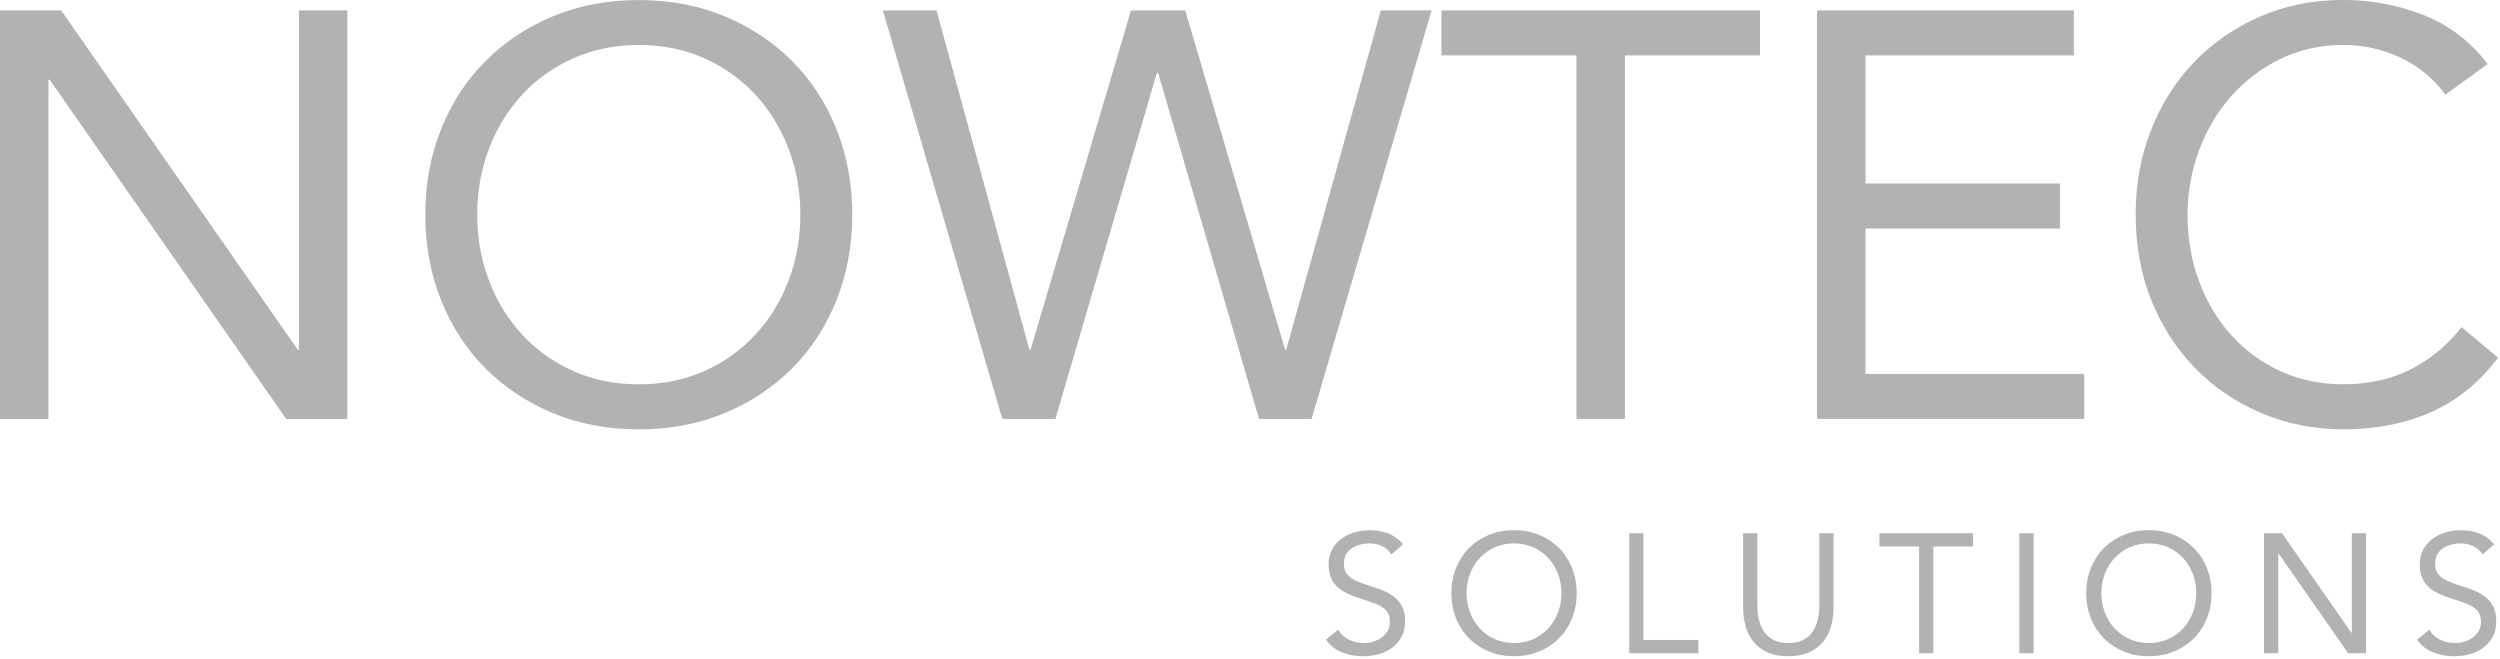 <svg xmlns="http://www.w3.org/2000/svg" viewBox="0 0 664 175" fill="none"><path d="M369.542 147.256C368.912 146.236 368.072 145.496 367.022 145.026C365.972 144.556 364.882 144.326 363.742 144.326C362.902 144.326 362.072 144.436 361.262 144.646C360.452 144.856 359.722 145.176 359.082 145.596C358.432 146.016 357.922 146.566 357.532 147.266C357.142 147.956 356.952 148.766 356.952 149.696C356.952 150.416 357.062 151.056 357.292 151.606C357.522 152.166 357.882 152.666 358.392 153.116C358.902 153.566 359.592 153.986 360.462 154.376C361.332 154.766 362.392 155.156 363.652 155.546C364.882 155.936 366.072 156.356 367.232 156.806C368.382 157.256 369.402 157.826 370.292 158.516C371.182 159.206 371.882 160.066 372.412 161.106C372.932 162.146 373.202 163.436 373.202 164.996C373.202 166.556 372.892 167.966 372.262 169.136C371.632 170.306 370.802 171.276 369.762 172.036C368.722 172.806 367.532 173.376 366.182 173.746C364.832 174.126 363.432 174.306 361.992 174.306C361.062 174.306 360.132 174.226 359.202 174.056C358.272 173.886 357.382 173.636 356.522 173.296C355.662 172.956 354.862 172.506 354.112 171.946C353.362 171.396 352.712 170.706 352.172 169.896L355.412 167.236C356.102 168.406 357.062 169.286 358.292 169.896C359.522 170.496 360.822 170.796 362.212 170.796C363.022 170.796 363.842 170.676 364.662 170.436C365.482 170.196 366.232 169.846 366.892 169.376C367.552 168.906 368.092 168.336 368.512 167.646C368.932 166.956 369.142 166.156 369.142 165.266C369.142 164.276 368.972 163.476 368.642 162.856C368.312 162.246 367.802 161.706 367.112 161.256C366.422 160.806 365.552 160.406 364.502 160.046C363.452 159.686 362.222 159.266 360.812 158.786C359.672 158.426 358.622 158.016 357.662 157.546C356.702 157.086 355.872 156.506 355.162 155.836C354.452 155.166 353.902 154.346 353.492 153.406C353.082 152.456 352.882 151.326 352.882 150.006C352.882 148.476 353.182 147.146 353.782 146.006C354.382 144.866 355.192 143.916 356.212 143.146C357.232 142.386 358.382 141.806 359.682 141.416C360.972 141.026 362.322 140.836 363.732 140.836C365.532 140.836 367.172 141.116 368.662 141.666C370.152 142.216 371.472 143.186 372.642 144.566L369.542 147.266V147.256Z" fill="#b2b2b2"></path><path d="M402.12 174.292C399.69 174.292 397.46 173.873 395.44 173.033C393.42 172.193 391.66 171.032 390.18 169.542C388.7 168.052 387.54 166.292 386.72 164.232C385.9 162.172 385.48 159.953 385.48 157.553C385.48 155.153 385.89 152.922 386.72 150.872C387.55 148.822 388.7 147.043 390.18 145.562C391.67 144.072 393.42 142.913 395.44 142.073C397.47 141.233 399.69 140.812 402.12 140.812C404.55 140.812 406.78 141.233 408.8 142.073C410.83 142.913 412.58 144.072 414.07 145.562C415.56 147.053 416.71 148.812 417.53 150.872C418.35 152.932 418.77 155.153 418.77 157.553C418.77 159.953 418.36 162.182 417.53 164.232C416.7 166.282 415.55 168.052 414.07 169.542C412.58 171.032 410.83 172.193 408.8 173.033C406.78 173.873 404.55 174.292 402.12 174.292ZM402.12 170.783C403.98 170.783 405.68 170.443 407.23 169.743C408.77 169.053 410.1 168.113 411.21 166.913C412.32 165.713 413.18 164.312 413.8 162.702C414.41 161.102 414.72 159.383 414.72 157.553C414.72 155.723 414.41 154.002 413.8 152.402C413.18 150.802 412.32 149.393 411.21 148.193C410.1 146.993 408.77 146.053 407.23 145.363C405.69 144.673 403.98 144.323 402.12 144.323C400.26 144.323 398.56 144.673 397.01 145.363C395.47 146.053 394.14 147.003 393.03 148.193C391.92 149.393 391.06 150.792 390.44 152.402C389.82 154.012 389.52 155.723 389.52 157.553C389.52 159.383 389.83 161.102 390.44 162.702C391.05 164.312 391.92 165.713 393.03 166.913C394.14 168.113 395.47 169.063 397.01 169.743C398.55 170.433 400.26 170.783 402.12 170.783Z" fill="#b2b2b2"></path><path d="M432.723 141.625H436.503V169.975H451.083V173.485H432.723V141.625Z" fill="#b2b2b2"></path><path d="M486.993 161.335C486.993 163.075 486.773 164.725 486.343 166.285C485.913 167.845 485.223 169.215 484.273 170.405C483.323 171.585 482.093 172.535 480.563 173.235C479.033 173.935 477.173 174.295 474.983 174.295C472.793 174.295 470.933 173.945 469.403 173.235C467.873 172.525 466.633 171.585 465.693 170.405C464.743 169.215 464.053 167.845 463.623 166.285C463.183 164.725 462.973 163.075 462.973 161.335V141.625H466.753V160.795C466.753 162.085 466.883 163.335 467.153 164.525C467.423 165.725 467.873 166.795 468.503 167.725C469.133 168.655 469.973 169.395 471.023 169.955C472.073 170.515 473.393 170.785 474.983 170.785C476.573 170.785 477.893 170.505 478.943 169.955C479.993 169.405 480.833 168.655 481.463 167.725C482.093 166.795 482.543 165.725 482.813 164.525C483.083 163.325 483.223 162.085 483.223 160.795V141.625H487.003V161.335H486.993Z" fill="#b2b2b2"></path><path d="M524.024 145.135H513.494V173.485H509.714V145.135H499.184V141.625H524.024V145.135Z" fill="#b2b2b2"></path><path d="M536.352 141.625H540.132V173.485H536.352V141.625Z" fill="#b2b2b2"></path><path d="M570.734 174.292C568.304 174.292 566.074 173.873 564.054 173.033C562.034 172.193 560.274 171.032 558.794 169.542C557.314 168.052 556.154 166.292 555.334 164.232C554.514 162.172 554.094 159.953 554.094 157.553C554.094 155.153 554.504 152.922 555.334 150.872C556.164 148.822 557.314 147.043 558.794 145.562C560.284 144.072 562.034 142.913 564.054 142.073C566.084 141.233 568.304 140.812 570.734 140.812C573.164 140.812 575.394 141.233 577.414 142.073C579.444 142.913 581.194 144.072 582.684 145.562C584.174 147.053 585.324 148.812 586.144 150.872C586.964 152.932 587.384 155.153 587.384 157.553C587.384 159.953 586.974 162.182 586.144 164.232C585.314 166.282 584.164 168.052 582.684 169.542C581.194 171.032 579.444 172.193 577.414 173.033C575.394 173.873 573.164 174.292 570.734 174.292ZM570.734 170.783C572.594 170.783 574.294 170.443 575.844 169.743C577.384 169.053 578.714 168.113 579.824 166.913C580.934 165.713 581.794 164.312 582.414 162.702C583.024 161.102 583.334 159.383 583.334 157.553C583.334 155.723 583.024 154.002 582.414 152.402C581.794 150.802 580.934 149.393 579.824 148.193C578.714 146.993 577.384 146.053 575.844 145.363C574.304 144.673 572.594 144.323 570.734 144.323C568.874 144.323 567.174 144.673 565.624 145.363C564.084 146.053 562.754 147.003 561.644 148.193C560.534 149.393 559.674 150.792 559.054 152.402C558.434 154.012 558.134 155.723 558.134 157.553C558.134 159.383 558.444 161.102 559.054 162.702C559.664 164.312 560.534 165.713 561.644 166.913C562.754 168.113 564.084 169.063 565.624 169.743C567.164 170.433 568.874 170.783 570.734 170.783Z" fill="#b2b2b2"></path><path d="M601.332 141.625H606.102L624.552 168.085H624.642V141.625H628.422V173.485H623.652L605.202 147.025H605.112V173.485H601.332V141.625Z" fill="#b2b2b2"></path><path d="M659.341 147.256C658.711 146.236 657.87 145.496 656.82 145.026C655.77 144.556 654.68 144.326 653.54 144.326C652.7 144.326 651.87 144.436 651.06 144.646C650.25 144.856 649.52 145.176 648.88 145.596C648.24 146.016 647.721 146.566 647.331 147.266C646.941 147.956 646.75 148.766 646.75 149.696C646.75 150.416 646.861 151.056 647.091 151.606C647.321 152.166 647.68 152.666 648.19 153.116C648.7 153.566 649.39 153.986 650.26 154.376C651.13 154.766 652.191 155.156 653.451 155.546C654.681 155.936 655.871 156.356 657.031 156.806C658.181 157.256 659.201 157.826 660.091 158.516C660.981 159.206 661.681 160.066 662.211 161.106C662.731 162.146 663 163.436 663 164.996C663 166.556 662.69 167.966 662.06 169.136C661.43 170.306 660.6 171.276 659.56 172.036C658.52 172.806 657.33 173.376 655.98 173.746C654.63 174.126 653.23 174.306 651.79 174.306C650.86 174.306 649.93 174.226 649 174.056C648.07 173.886 647.18 173.636 646.32 173.296C645.46 172.956 644.66 172.506 643.91 171.946C643.16 171.396 642.52 170.706 641.98 169.896L645.22 167.236C645.91 168.406 646.87 169.286 648.1 169.896C649.33 170.496 650.641 170.796 652.021 170.796C652.831 170.796 653.65 170.676 654.47 170.436C655.29 170.196 656.041 169.846 656.701 169.376C657.361 168.906 657.9 168.336 658.32 167.646C658.74 166.956 658.951 166.156 658.951 165.266C658.951 164.276 658.781 163.476 658.451 162.856C658.121 162.246 657.61 161.706 656.92 161.256C656.23 160.806 655.36 160.406 654.31 160.046C653.26 159.686 652.03 159.266 650.62 158.786C649.48 158.426 648.43 158.016 647.47 157.546C646.51 157.086 645.68 156.506 644.97 155.836C644.26 155.166 643.71 154.346 643.3 153.406C642.9 152.456 642.69 151.326 642.69 150.006C642.69 148.476 642.991 147.146 643.591 146.006C644.191 144.866 645.001 143.916 646.021 143.146C647.041 142.386 648.19 141.806 649.48 141.416C650.77 141.026 652.121 140.836 653.531 140.836C655.331 140.836 656.971 141.116 658.461 141.666C659.951 142.216 661.27 143.186 662.44 144.566L659.341 147.266V147.256Z" fill="#b2b2b2"></path><path d="M0 2.766H16.25L79.09 92.886H79.4V2.766H92.27V111.276H76.02L13.18 21.156H12.87V111.276H0V2.766Z" fill="#b2b2b2"></path><path d="M169.661 114.036C161.381 114.036 153.801 112.606 146.901 109.746C140.001 106.886 134.031 102.926 128.971 97.866C123.911 92.806 119.981 86.786 117.171 79.786C114.361 72.786 112.961 65.206 112.961 57.026C112.961 48.846 114.361 41.266 117.171 34.266C119.981 27.266 123.911 21.236 128.971 16.186C134.031 11.136 140.001 7.166 146.901 4.306C153.801 1.446 161.381 0.016 169.661 0.016C177.941 0.016 185.521 1.446 192.421 4.306C199.321 7.166 205.291 11.126 210.351 16.186C215.411 21.246 219.341 27.276 222.151 34.266C224.961 41.266 226.361 48.856 226.361 57.026C226.361 65.196 224.951 72.786 222.151 79.786C219.341 86.786 215.411 92.816 210.351 97.866C205.291 102.916 199.321 106.886 192.421 109.746C185.521 112.606 177.941 114.036 169.661 114.036ZM169.661 102.076C175.991 102.076 181.791 100.906 187.061 98.556C192.321 96.206 196.841 92.986 200.621 88.896C204.401 84.806 207.341 80.036 209.431 74.566C211.521 69.106 212.571 63.256 212.571 57.016C212.571 50.776 211.521 44.936 209.431 39.466C207.331 34.006 204.401 29.226 200.621 25.136C196.841 21.046 192.321 17.836 187.061 15.476C181.801 13.126 176.001 11.946 169.661 11.946C163.321 11.946 157.531 13.126 152.261 15.476C147.001 17.826 142.481 21.046 138.701 25.136C134.921 29.226 131.981 33.996 129.891 39.466C127.791 44.936 126.751 50.786 126.751 57.016C126.751 63.246 127.801 69.096 129.891 74.566C131.981 80.036 134.921 84.806 138.701 88.896C142.481 92.986 147.001 96.206 152.261 98.556C157.521 100.906 163.321 102.076 169.661 102.076Z" fill="#b2b2b2"></path><path d="M234.488 2.766H248.738L273.408 92.886H273.718L300.388 2.766H314.798L341.308 92.886H341.618L366.748 2.766H380.238L348.358 111.276H334.408L307.588 19.316H307.278L280.308 111.276H266.208L234.488 2.766Z" fill="#b2b2b2"></path><path d="M467.442 14.716H431.582V111.266H418.712V14.716H382.852V2.766H467.452V14.716H467.442Z" fill="#b2b2b2"></path><path d="M482.609 2.766H550.809V14.716H495.479V48.736H547.129V60.686H495.479V99.306H553.569V111.256H482.609V2.766Z" fill="#b2b2b2"></path><path d="M649.51 25.132C646.24 20.742 642.201 17.442 637.401 15.242C632.601 13.042 627.59 11.942 622.38 11.942C616.35 11.942 610.81 13.172 605.75 15.622C600.69 18.072 596.321 21.372 592.651 25.512C588.971 29.652 586.11 34.452 584.07 39.922C582.03 45.392 581.01 51.082 581.01 57.012C581.01 63.352 582.03 69.252 584.07 74.712C586.11 80.182 588.951 84.932 592.581 88.962C596.211 93.002 600.55 96.192 605.61 98.542C610.67 100.892 616.261 102.062 622.391 102.062C629.031 102.062 634.96 100.762 640.17 98.152C645.38 95.542 649.93 91.792 653.81 86.892L663.47 95.012C658.57 101.552 652.671 106.352 645.771 109.422C638.871 112.492 631.081 114.022 622.401 114.022C614.631 114.022 607.381 112.592 600.641 109.732C593.901 106.872 588.051 102.912 583.091 97.852C578.131 92.792 574.25 86.792 571.44 79.842C568.63 72.892 567.23 65.282 567.23 57.002C567.23 48.722 568.58 41.572 571.29 34.622C574 27.672 577.801 21.652 582.711 16.542C587.611 11.432 593.44 7.402 600.18 4.432C606.92 1.472 614.331 -0.008 622.401 -0.008C629.761 -0.008 636.83 1.322 643.63 3.972C650.42 6.632 656.12 10.972 660.72 17.002L649.531 25.122L649.51 25.132Z" fill="#b2b2b2"></path></svg>